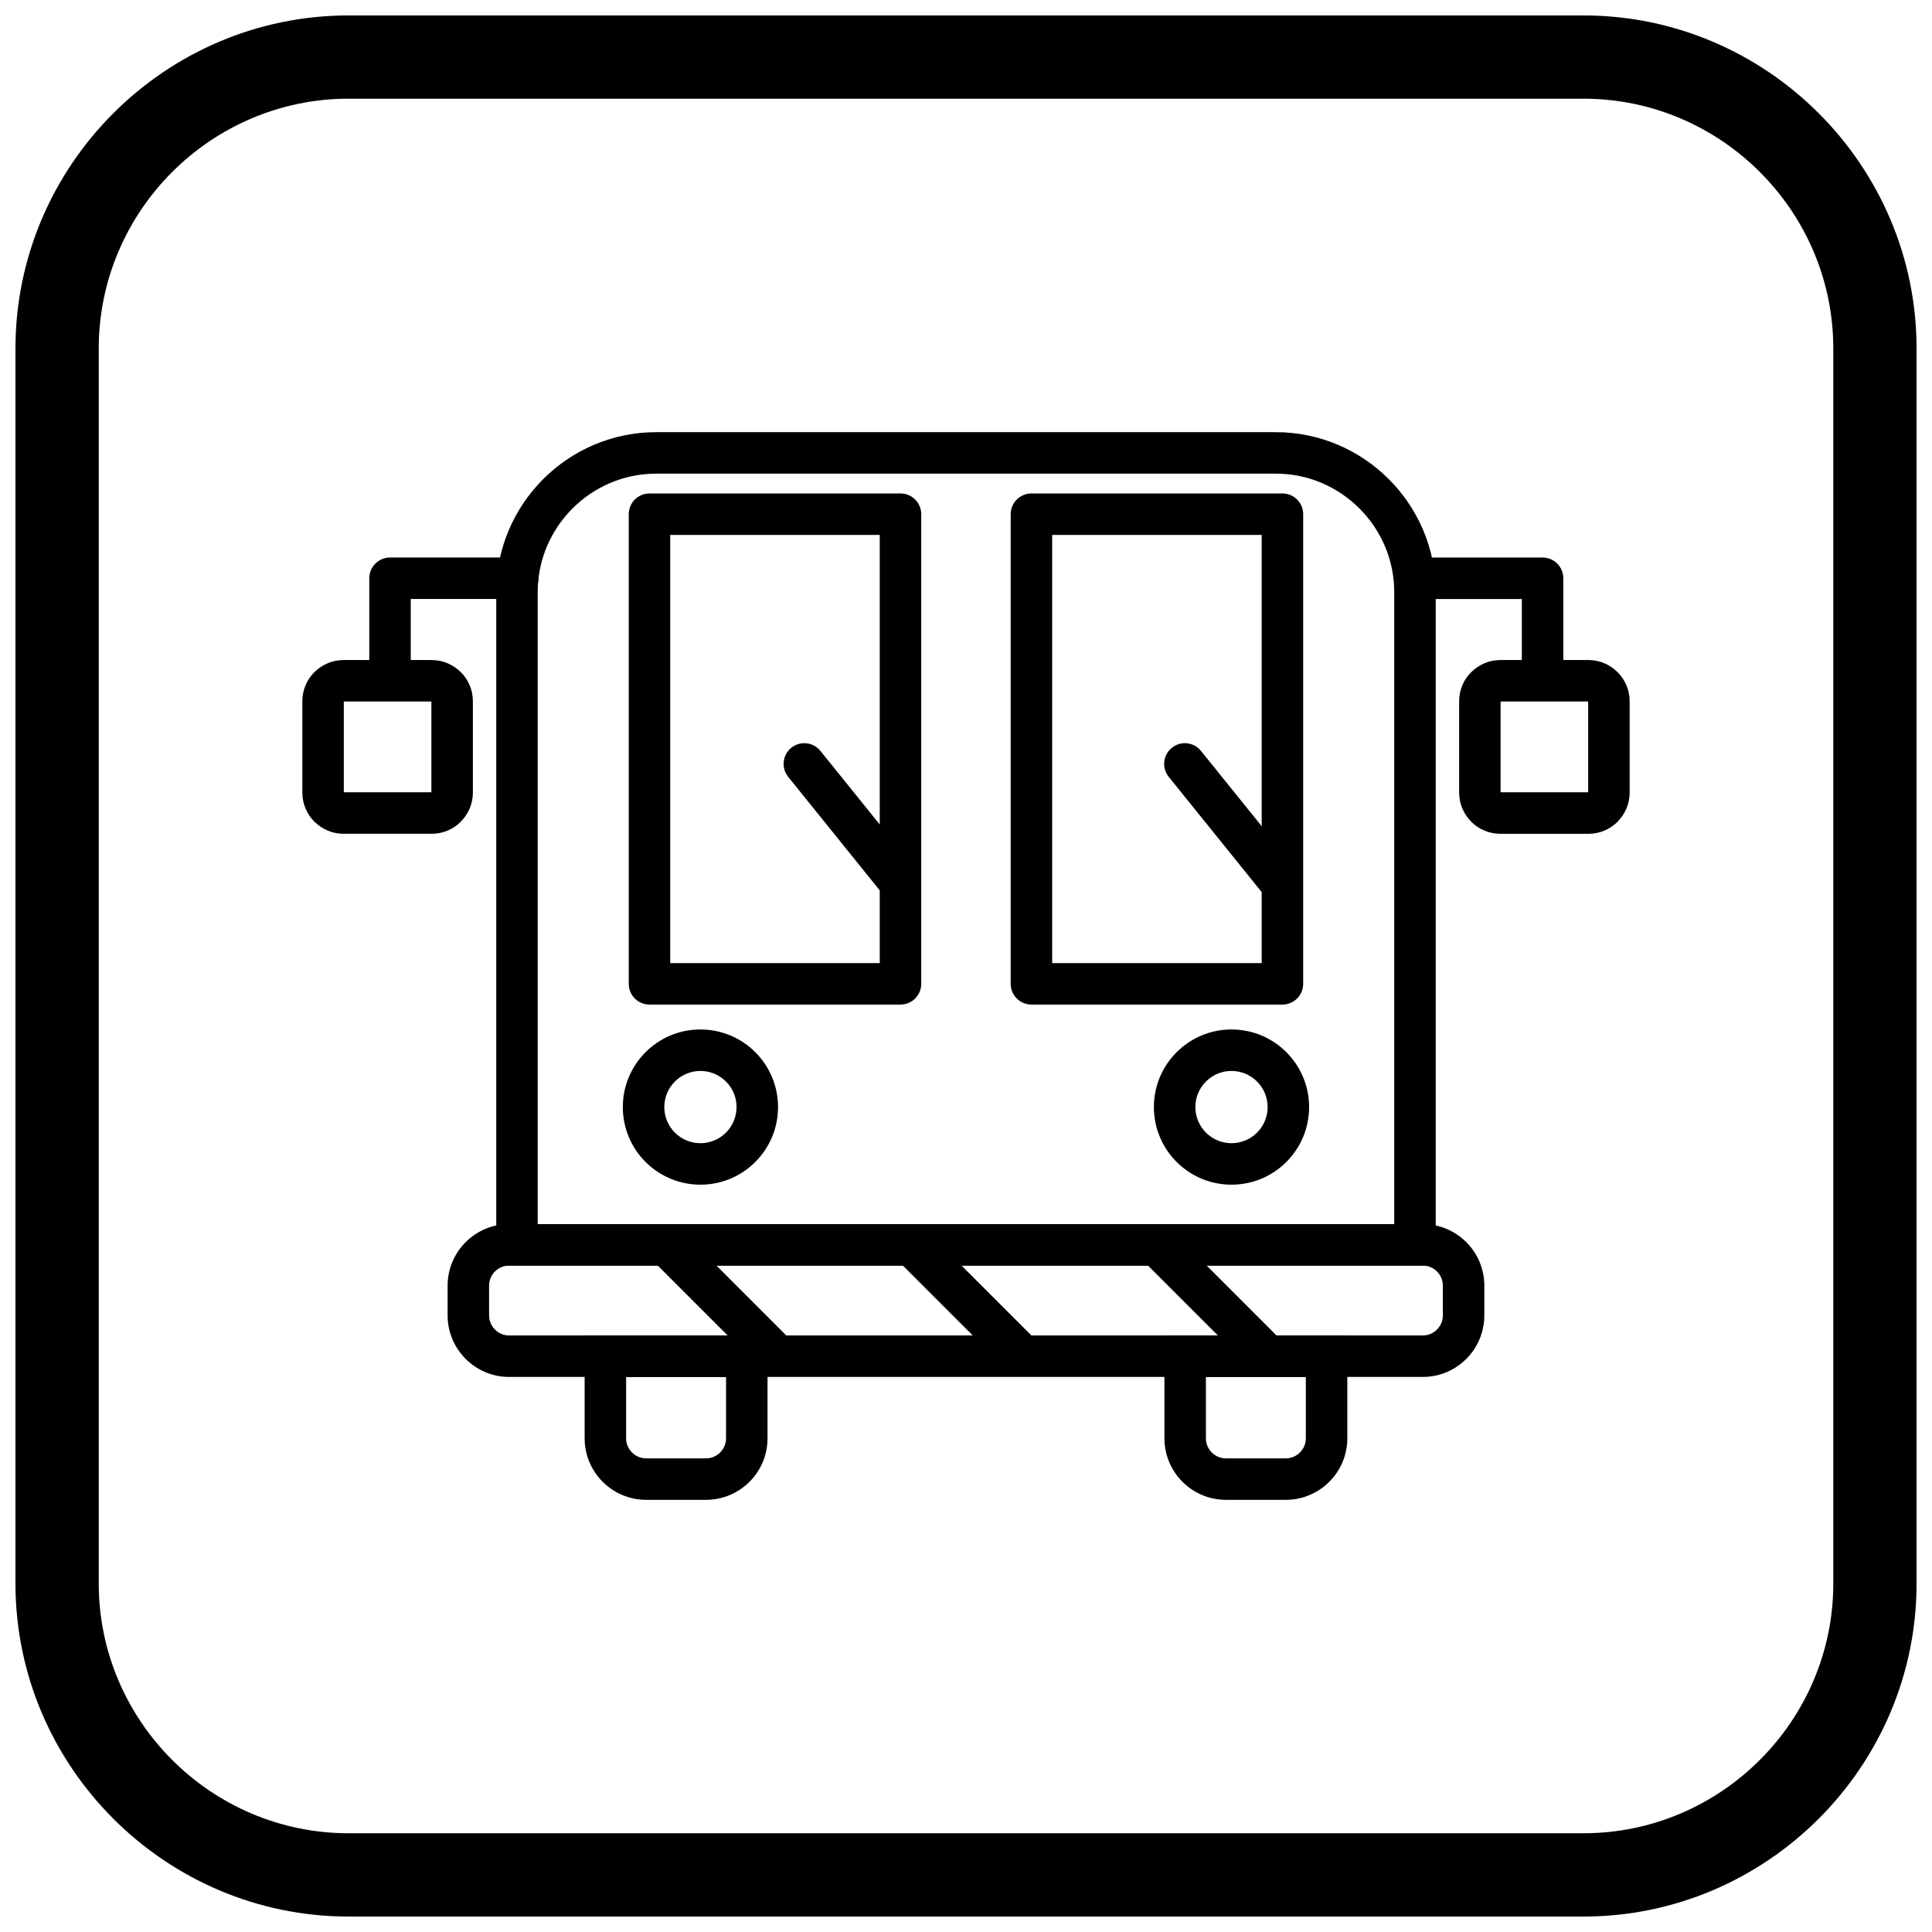 <?xml version="1.0" encoding="UTF-8"?>
<!-- Uploaded to: ICON Repo, www.iconrepo.com, Generator: ICON Repo Mixer Tools -->
<svg width="800px" height="800px" version="1.1" viewBox="144 144 512 512" xmlns="http://www.w3.org/2000/svg">
 <defs>
  <clipPath id="a">
   <path d="m148.09 148.09h503.81v503.81h-503.81z"/>
  </clipPath>
 </defs>
 <path d="m317.88 258.53h164.23c11.66 0 22.254 4.766 29.93 12.441 7.676 7.676 12.441 18.273 12.441 29.93v178.49h-248.97v-178.49c0-11.66 4.766-22.254 12.441-29.93 7.676-7.676 18.273-12.441 29.93-12.441zm164.23 10.992h-164.23c-8.625 0-16.469 3.531-22.16 9.223s-9.223 13.535-9.223 22.16v167.5h226.99v-167.5c0-8.625-3.531-16.469-9.223-22.16-5.691-5.691-13.535-9.223-22.16-9.223z"/>
 <path d="m278.91 468.4h242.16c4.484 0 8.559 1.832 11.508 4.781 2.949 2.949 4.781 7.023 4.781 11.508v7.926c0 4.484-1.832 8.559-4.781 11.508s-7.023 4.781-11.508 4.781h-242.16c-4.484 0-8.559-1.832-11.508-4.781s-4.781-7.023-4.781-11.508v-7.926c0-4.484 1.832-8.559 4.781-11.508 2.949-2.949 7.023-4.781 11.508-4.781zm242.16 10.992h-242.16c-1.449 0-2.773 0.598-3.738 1.559-0.961 0.961-1.559 2.285-1.559 3.738v7.926c0 1.449 0.598 2.773 1.559 3.738 0.961 0.961 2.285 1.559 3.738 1.559h242.16c1.449 0 2.773-0.598 3.738-1.559 0.961-0.961 1.559-2.285 1.559-3.738v-7.926c0-1.449-0.598-2.773-1.559-3.738-0.961-0.961-2.285-1.559-3.738-1.559z"/>
 <path d="m304.43 497.92h42.973v27.262c0 4.484-1.832 8.559-4.781 11.508-2.949 2.949-7.023 4.781-11.508 4.781h-15.891c-4.484 0-8.559-1.832-11.508-4.781-2.949-2.949-4.781-7.023-4.781-11.508v-27.262zm31.98 10.992h-26.484v16.27c0 1.449 0.598 2.773 1.559 3.738 0.961 0.961 2.285 1.559 3.738 1.559h15.891c1.449 0 2.773-0.598 3.738-1.559 0.961-0.961 1.559-2.285 1.559-3.738z"/>
 <path d="m458.08 497.92h42.973v27.262c0 4.484-1.832 8.559-4.781 11.508-2.949 2.949-7.023 4.781-11.508 4.781h-15.891c-4.484 0-8.559-1.832-11.508-4.781-2.949-2.949-4.781-7.023-4.781-11.508v-27.262zm31.98 10.992h-26.484v16.27c0 1.449 0.598 2.773 1.559 3.738 0.961 0.961 2.285 1.559 3.738 1.559h15.891c1.449 0 2.773-0.598 3.738-1.559 0.961-0.961 1.559-2.285 1.559-3.738z"/>
 <path d="m281.18 302.74c3.035 0 5.496-2.461 5.496-5.496s-2.461-5.496-5.496-5.496h-33.82c-3.035 0-5.496 2.461-5.496 5.496v24.359c0 3.035 2.461 5.496 5.496 5.496 3.035 0 5.496-2.461 5.496-5.496v-18.863z"/>
 <path d="m518.98 291.75c-3.035 0-5.496 2.461-5.496 5.496s2.461 5.496 5.496 5.496h28.324v18.863c0 3.035 2.461 5.496 5.496 5.496 3.035 0 5.496-2.461 5.496-5.496v-24.359c0-3.035-2.461-5.496-5.496-5.496z"/>
 <path d="m564.88 329.91h-23.207v24.055h23.207zm-23.305-10.992h23.406c2.977 0 5.695 1.223 7.676 3.195l0.023 0.023c1.973 1.98 3.195 4.699 3.195 7.676v24.254c0 2.981-1.227 5.703-3.207 7.688l0.012 0.012c-1.973 1.973-4.695 3.195-7.695 3.195h-23.406c-3 0-5.727-1.223-7.695-3.195l0.012-0.012c-1.98-1.984-3.207-4.707-3.207-7.688v-24.254c0-3 1.223-5.727 3.195-7.695l0.012 0.012c1.984-1.98 4.707-3.207 7.688-3.207z"/>
 <path d="m316.12 274.77h66.52c3.035 0 5.496 2.461 5.496 5.496v124.46c0 3.035-2.461 5.496-5.496 5.496h-66.52c-3.035 0-5.496-2.461-5.496-5.496v-124.46c0-3.035 2.461-5.496 5.496-5.496zm61.023 10.992h-55.527v113.47h55.527z"/>
 <path d="m417.34 274.77h66.52c3.035 0 5.496 2.461 5.496 5.496v124.46c0 3.035-2.461 5.496-5.496 5.496h-66.52c-3.035 0-5.496-2.461-5.496-5.496v-124.46c0-3.035 2.461-5.496 5.496-5.496zm61.023 10.992h-55.527v113.47h55.527z"/>
 <path d="m361.42 343c-1.898-2.359-5.348-2.734-7.707-0.836-2.359 1.898-2.734 5.348-0.836 7.707l25.5 31.621c1.898 2.359 5.348 2.734 7.707 0.836 2.359-1.898 2.734-5.348 0.836-7.707z"/>
 <path d="m470.36 416.82c5.68 0 10.82 2.301 14.543 6.023s6.023 8.863 6.023 14.543c0 5.68-2.301 10.82-6.023 14.543-3.723 3.723-8.863 6.023-14.543 6.023-5.68 0-10.82-2.301-14.543-6.023-3.723-3.723-6.023-8.863-6.023-14.543 0-5.68 2.301-10.82 6.023-14.543 3.723-3.723 8.863-6.023 14.543-6.023zm6.769 13.797c-1.73-1.73-4.125-2.805-6.769-2.805s-5.039 1.07-6.769 2.805c-1.73 1.73-2.805 4.125-2.805 6.769 0 2.644 1.07 5.039 2.805 6.769 1.73 1.73 4.125 2.805 6.769 2.805s5.039-1.07 6.769-2.805c1.73-1.73 2.805-4.125 2.805-6.769 0-2.644-1.07-5.039-2.805-6.769z"/>
 <path d="m329.62 416.82c5.68 0 10.82 2.301 14.543 6.023 3.723 3.723 6.023 8.863 6.023 14.543 0 5.68-2.301 10.82-6.023 14.543-3.723 3.723-8.863 6.023-14.543 6.023-5.68 0-10.82-2.301-14.543-6.023-3.723-3.723-6.023-8.863-6.023-14.543 0-5.68 2.301-10.82 6.023-14.543s8.863-6.023 14.543-6.023zm6.769 13.797c-1.73-1.73-4.125-2.805-6.769-2.805-2.644 0-5.039 1.07-6.769 2.805-1.73 1.73-2.805 4.125-2.805 6.769 0 2.644 1.07 5.039 2.805 6.769 1.73 1.73 4.125 2.805 6.769 2.805 2.644 0 5.039-1.07 6.769-2.805 1.73-1.73 2.805-4.125 2.805-6.769 0-2.644-1.07-5.039-2.805-6.769z"/>
 <path d="m258.32 329.91h-23.207v24.055h23.207zm-23.305-10.992h23.406c2.981 0 5.703 1.227 7.688 3.207l0.012-0.012c1.973 1.973 3.195 4.695 3.195 7.695v24.254c0 2.981-1.227 5.703-3.207 7.688l0.012 0.012c-1.973 1.973-4.695 3.195-7.695 3.195h-23.406c-2.981 0-5.703-1.227-7.688-3.207l-0.012 0.012c-1.973-1.973-3.195-4.695-3.195-7.699v-24.254c0-3 1.223-5.727 3.195-7.695l0.012 0.012c1.984-1.98 4.703-3.207 7.688-3.207z"/>
 <path d="m324.48 470.01 28.887 28.891-7.773 7.769-28.887-28.887z"/>
 <path d="m389.43 470.01 28.891 28.891-7.773 7.769-28.887-28.887z"/>
 <path d="m454.39 470.01 28.887 28.891-7.769 7.769-28.891-28.887z"/>
 <path d="m462.27 343c-1.898-2.359-5.348-2.734-7.707-0.836-2.359 1.898-2.734 5.348-0.836 7.707l25.5 31.621c1.898 2.359 5.348 2.734 7.707 0.836 2.359-1.898 2.734-5.348 0.836-7.707z"/>
 <g clip-path="url(#a)">
  <path d="m236.37 148.09h327.27c48.551 0 88.273 39.723 88.273 88.273v327.27c0 48.551-39.723 88.273-88.273 88.273h-327.27c-48.551 0-88.273-39.723-88.273-88.273v-327.27c0-48.551 39.723-88.273 88.273-88.273zm0 22.066h327.27c36.414 0 66.203 29.793 66.203 66.203v327.27c0 36.414-29.793 66.203-66.203 66.203h-327.27c-36.414 0-66.203-29.793-66.203-66.203v-327.27c0-36.414 29.793-66.203 66.203-66.203z" fill-rule="evenodd"/>
 </g>
</svg>